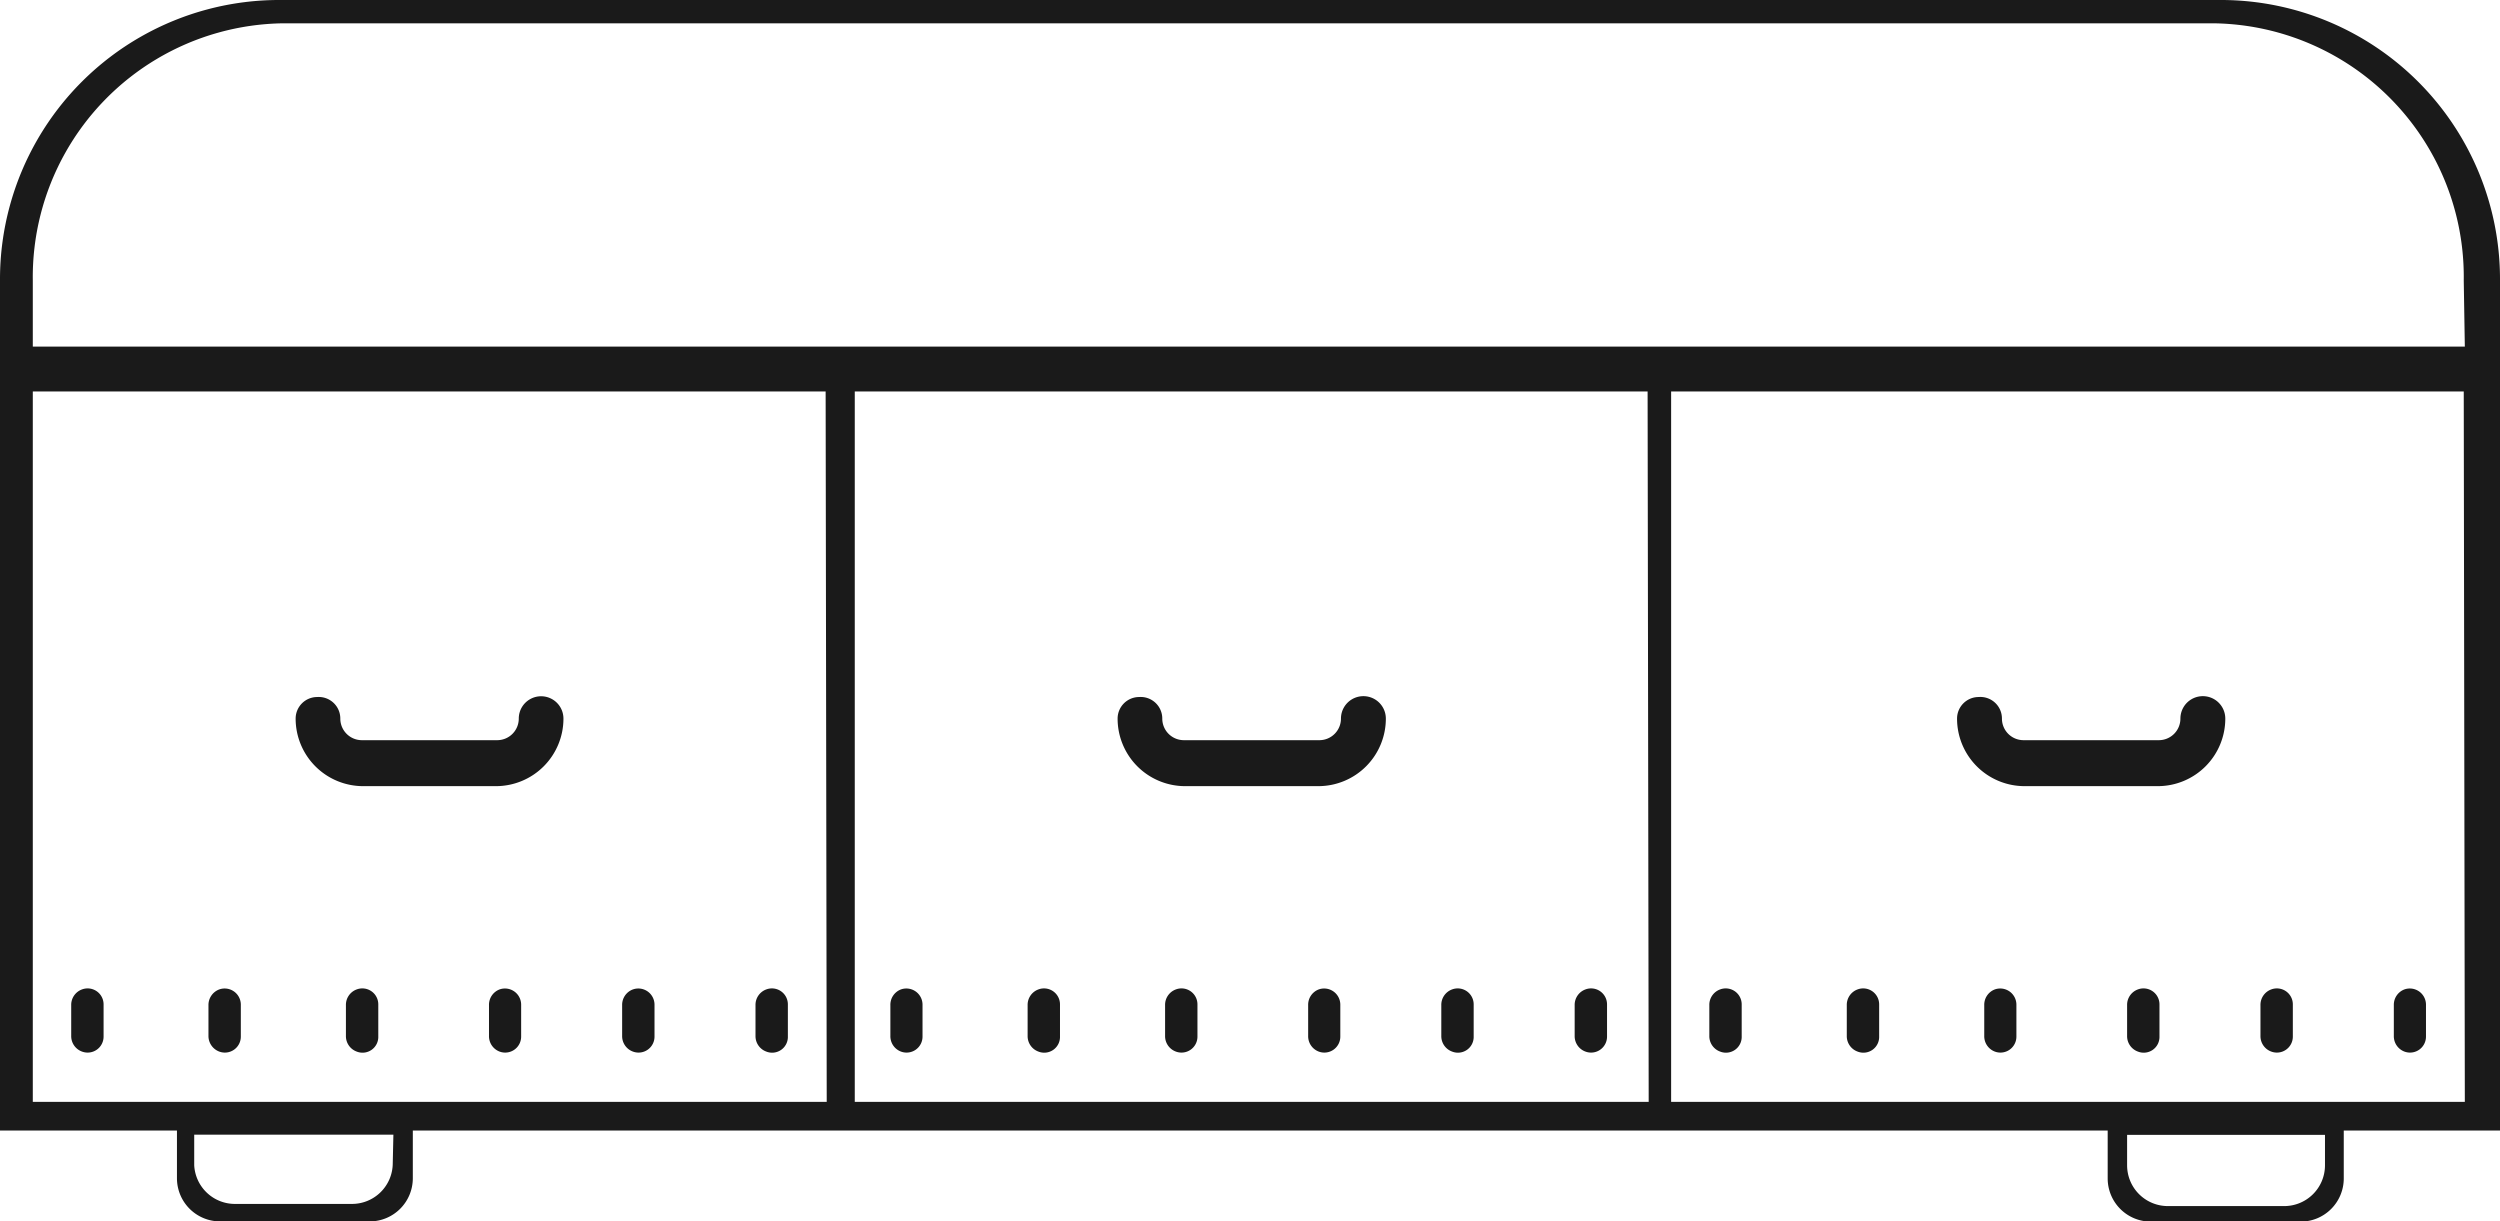 <svg xmlns="http://www.w3.org/2000/svg" viewBox="0 0 115.85 56.6"><defs><style>.cls-1{fill:#1a1a1a;}</style></defs><g id="Layer_2" data-name="Layer 2"><g id="_2-Banc_de_rangement" data-name="2-Banc de rangement"><path class="cls-1" d="M8.2,52V54.6a2,2,0,0,0,2,2h6.93a2,2,0,0,0,2-2V52Zm10,1.91a1.89,1.89,0,0,1-1.91,1.88H10.9A1.89,1.89,0,0,1,9,54V52.58h9.23Z"/><path class="cls-1" d="M97.67,52.05v2.56a2,2,0,0,0,2,2h6.94a2,2,0,0,0,2-2V52.05ZM107.74,54a1.89,1.89,0,0,1-1.9,1.89h-5.37A1.89,1.89,0,0,1,98.57,54V52.59h9.17Z"/><path class="cls-1" d="M103,0h-90A12.94,12.94,0,0,0,0,12.9V52.39H115.85V12.9A12.94,12.94,0,0,0,103,0Zm11.22,16.06H1.52V13A11.76,11.76,0,0,1,13.14,1.08h89.41A11.75,11.75,0,0,1,114.17,13Zm-75.91,35H1.52V18.14H38.26Zm38.09,0H39.61V18.14H76.35Zm37.82,0H77.44V18.14h36.73Z"/><path class="cls-1" d="M14.7,32.3a1,1,0,0,0-1,1,3.13,3.13,0,0,0,3.11,3.13H23a3.13,3.13,0,0,0,3.11-3.13,1,1,0,1,0-2.07,0,1,1,0,0,1-1,1H16.77a1,1,0,0,1-1-1A1,1,0,0,0,14.7,32.3Z"/><path class="cls-1" d="M52.79,32.3a1,1,0,0,0-1,1,3.13,3.13,0,0,0,3.11,3.13H61.1a3.13,3.13,0,0,0,3.12-3.13,1,1,0,1,0-2.08,0,1,1,0,0,1-1,1H54.86a1,1,0,0,1-1-1A1,1,0,0,0,52.79,32.3Z"/><path class="cls-1" d="M91.69,32.3a1,1,0,0,0-1,1,3.13,3.13,0,0,0,3.12,3.13H100a3.13,3.13,0,0,0,3.12-3.13,1,1,0,1,0-2.08,0,1,1,0,0,1-1,1H93.77a1,1,0,0,1-1-1A1,1,0,0,0,91.69,32.3Z"/><path class="cls-1" d="M3.8,45.85a.76.76,0,0,0-.5.73V48a.76.76,0,0,0,.5.73.74.74,0,0,0,1-.7V46.55A.74.74,0,0,0,3.8,45.85Z"/><path class="cls-1" d="M10.16,45.85a.77.77,0,0,0-.5.73V48a.77.77,0,0,0,.5.73.74.74,0,0,0,1-.7V46.55A.75.75,0,0,0,10.16,45.85Z"/><path class="cls-1" d="M16.53,45.85a.76.76,0,0,0-.5.73V48a.76.76,0,0,0,.5.73.73.73,0,0,0,1-.7V46.55A.74.74,0,0,0,16.53,45.85Z"/><path class="cls-1" d="M23.15,45.85a.76.76,0,0,0-.49.73V48a.76.76,0,0,0,.49.73.74.74,0,0,0,1-.7V46.55A.75.75,0,0,0,23.15,45.85Z"/><path class="cls-1" d="M29.33,45.85a.76.76,0,0,0-.5.73V48a.76.76,0,0,0,.5.73.74.74,0,0,0,1-.7V46.55A.75.75,0,0,0,29.33,45.85Z"/><path class="cls-1" d="M35.51,45.85a.76.76,0,0,0-.5.73V48a.76.76,0,0,0,.5.73.73.73,0,0,0,1-.7V46.55A.74.74,0,0,0,35.51,45.85Z"/><path class="cls-1" d="M41.75,45.85a.76.76,0,0,0-.49.73V48a.76.76,0,0,0,.49.73.74.74,0,0,0,1-.7V46.55A.75.75,0,0,0,41.75,45.85Z"/><path class="cls-1" d="M48.12,45.85a.76.76,0,0,0-.5.73V48a.76.76,0,0,0,.5.73.73.73,0,0,0,1-.7V46.55A.74.74,0,0,0,48.12,45.85Z"/><path class="cls-1" d="M54.49,45.85a.76.76,0,0,0-.5.73V48a.76.76,0,0,0,.5.73.74.74,0,0,0,1-.7V46.55A.74.74,0,0,0,54.49,45.85Z"/><path class="cls-1" d="M61.11,45.85a.76.76,0,0,0-.49.73V48a.76.76,0,0,0,.49.73.74.74,0,0,0,1-.7V46.55A.75.75,0,0,0,61.11,45.85Z"/><path class="cls-1" d="M67.29,45.85a.76.76,0,0,0-.5.73V48a.76.76,0,0,0,.5.73.73.73,0,0,0,1-.7V46.55A.74.74,0,0,0,67.29,45.85Z"/><path class="cls-1" d="M73.47,45.85a.76.76,0,0,0-.5.73V48a.76.76,0,0,0,.5.73.74.74,0,0,0,1-.7V46.55A.74.74,0,0,0,73.47,45.85Z"/><path class="cls-1" d="M79.71,45.85a.76.76,0,0,0-.5.73V48a.76.76,0,0,0,.5.73.73.73,0,0,0,1-.7V46.55A.74.74,0,0,0,79.71,45.85Z"/><path class="cls-1" d="M86.08,45.85a.76.76,0,0,0-.5.73V48a.76.76,0,0,0,.5.73.73.73,0,0,0,1-.7V46.55A.74.74,0,0,0,86.08,45.85Z"/><path class="cls-1" d="M92.44,45.85a.76.76,0,0,0-.49.73V48a.76.76,0,0,0,.49.73.74.74,0,0,0,1-.7V46.55A.75.75,0,0,0,92.44,45.85Z"/><path class="cls-1" d="M99.07,45.85a.76.76,0,0,0-.5.73V48a.76.76,0,0,0,.5.73.73.73,0,0,0,1-.7V46.55A.74.74,0,0,0,99.07,45.85Z"/><path class="cls-1" d="M105.25,45.85a.76.76,0,0,0-.5.73V48a.76.76,0,0,0,.5.73.74.74,0,0,0,1-.7V46.55A.74.74,0,0,0,105.25,45.85Z"/><path class="cls-1" d="M111.42,45.85a.76.76,0,0,0-.49.73V48a.76.76,0,0,0,.49.73.74.74,0,0,0,1-.7V46.55A.75.75,0,0,0,111.42,45.85Z"/></g></g></svg>